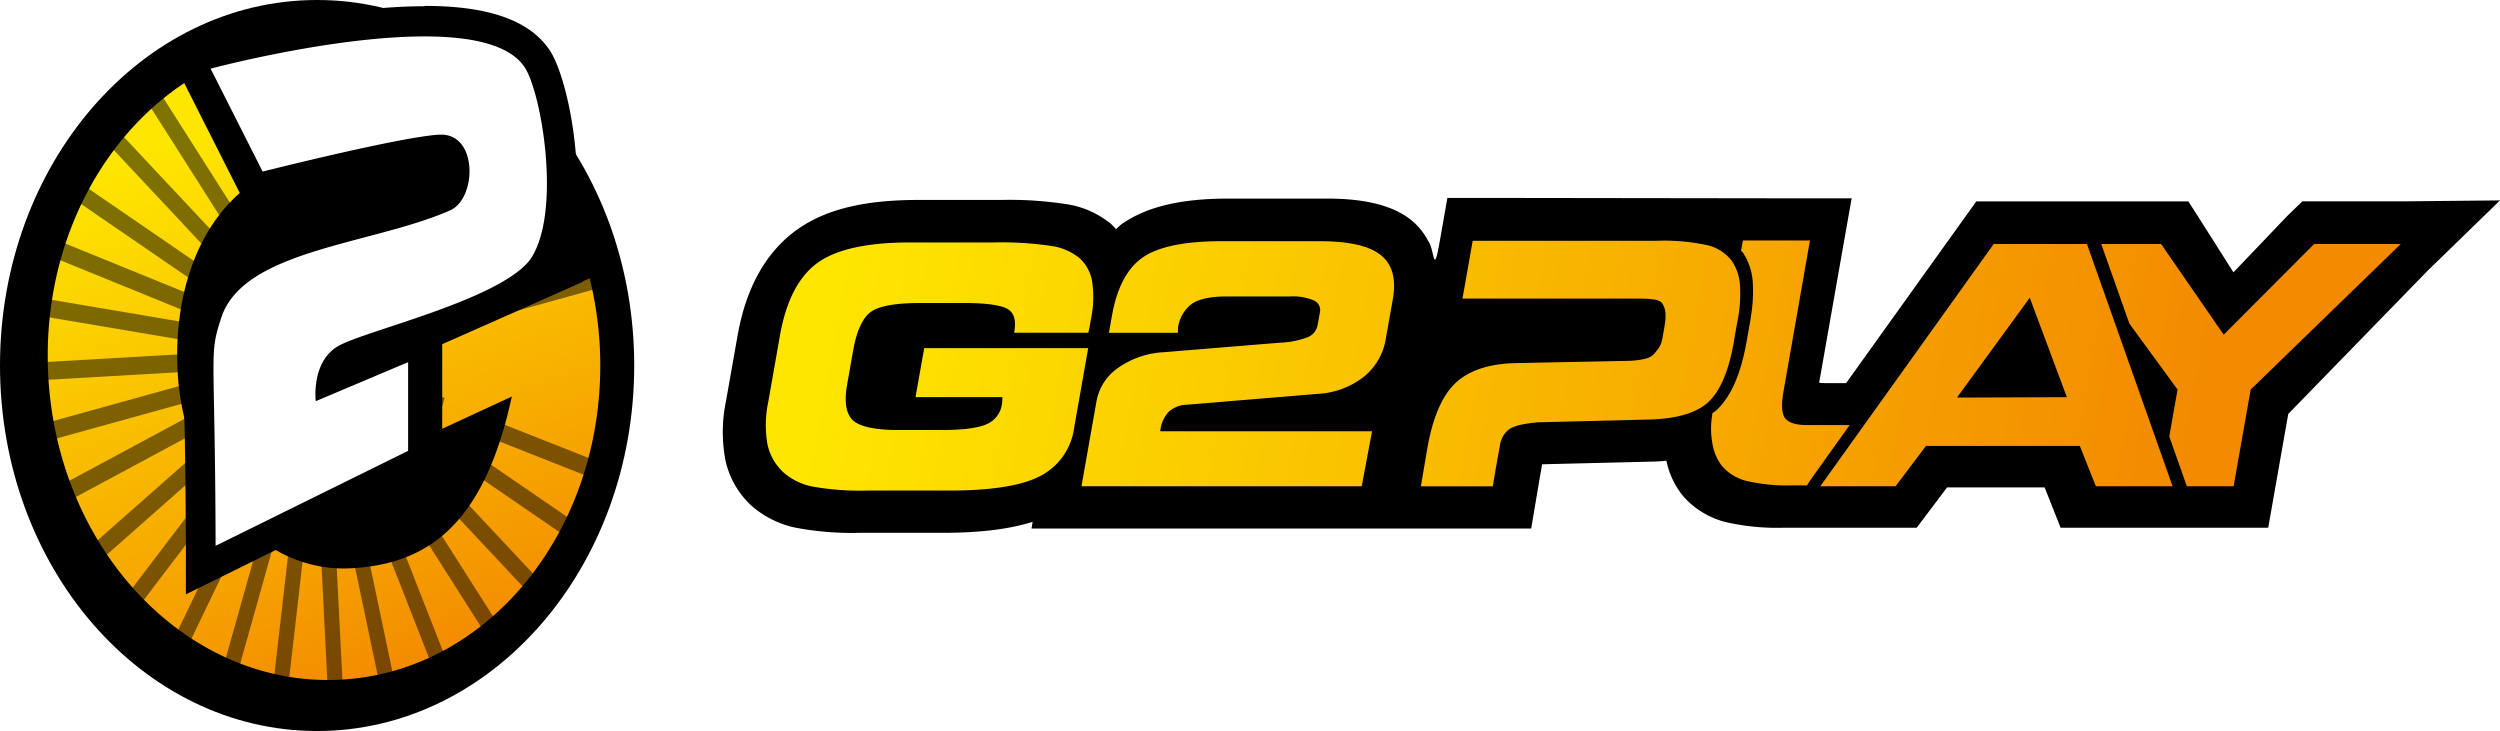 <svg xmlns="http://www.w3.org/2000/svg" xmlns:xlink="http://www.w3.org/1999/xlink" viewBox="0 0 440.62 128.84" width="752.378" height="220"><defs><linearGradient id="g2play__logo_svg__linear-gradient" x1="26.9" y1="66.26" x2="168.31" y2="48.89" gradientTransform="rotate(6 110.895 -247.947)" gradientUnits="userSpaceOnUse"><stop offset="0.18" stop-color="#fff"/><stop offset="0.72"/></linearGradient><linearGradient id="g2play__logo_svg__linear-gradient-2" x1="41.35" y1="21.4" x2="76.99" y2="118.23" gradientUnits="userSpaceOnUse"><stop offset="0" stop-color="#fee600"/><stop offset="1" stop-color="#f38a00"/></linearGradient><linearGradient id="g2play__logo_svg__linear-gradient-3" x1="192.21" y1="64.59" x2="441.86" y2="64.59" gradientTransform="matrix(1 0 -.18 1 -35.68 0)" xlink:href="#g2play__logo_svg__linear-gradient-2"/><linearGradient id="g2play__logo_svg__linear-gradient-4" x1="192.2" y1="64.1" x2="441.86" y2="64.1" gradientTransform="matrix(1 0 -.18 1 -35.68 0)" xlink:href="#g2play__logo_svg__linear-gradient-2"/><linearGradient id="g2play__logo_svg__linear-gradient-5" x1="193.15" y1="64.09" x2="431.05" y2="64.09" gradientTransform="matrix(1 0 -.18 1 -35.68 0)" xlink:href="#g2play__logo_svg__linear-gradient-2"/><linearGradient id="g2play__logo_svg__linear-gradient-6" x1="219.28" y1="64.35" x2="438.19" y2="64.35" gradientTransform="matrix(1 0 -.18 1 -35.68 0)" xlink:href="#g2play__logo_svg__linear-gradient-2"/><linearGradient id="g2play__logo_svg__linear-gradient-7" x1="220.7" y1="63.95" x2="420.2" y2="63.95" gradientTransform="matrix(1 0 -.18 1 -35.68 0)" xlink:href="#g2play__logo_svg__linear-gradient-2"/><linearGradient id="g2play__logo_svg__linear-gradient-8" x1="189.31" y1="64.35" x2="436" y2="64.35" gradientTransform="matrix(1 0 -.18 1 -35.68 0)" xlink:href="#g2play__logo_svg__linear-gradient-2"/><style>.g2play__logo_svg__cls-4{opacity:.5}</style><mask id="g2play__logo_svg__mask" x="-4.34" y="-25.79" width="140.17" height="160.61" maskUnits="userSpaceOnUse"><path fill="url(#g2play__logo_svg__linear-gradient)" d="M120.73 134.82L-4.34 121.37 10.77-25.79l125.06 13.45-15.1 147.16z"/></mask><linearGradient id="g2play__logo_svg__linear-gradient-2" x1="41.35" y1="21.4" x2="76.99" y2="118.23" gradientUnits="userSpaceOnUse"><stop offset="0" stop-color="#fee600"/><stop offset="1" stop-color="#f38a00"/></linearGradient><linearGradient id="g2play__logo_svg__linear-gradient-3" x1="192.21" y1="64.59" x2="441.86" y2="64.59" gradientTransform="matrix(1 0 -.18 1 -35.68 0)" xlink:href="#g2play__logo_svg__linear-gradient-2"/><linearGradient id="g2play__logo_svg__linear-gradient-4" x1="192.2" y1="64.1" x2="441.86" y2="64.1" gradientTransform="matrix(1 0 -.18 1 -35.68 0)" xlink:href="#g2play__logo_svg__linear-gradient-2"/><linearGradient id="g2play__logo_svg__linear-gradient-5" x1="193.15" y1="64.09" x2="431.05" y2="64.09" gradientTransform="matrix(1 0 -.18 1 -35.68 0)" xlink:href="#g2play__logo_svg__linear-gradient-2"/><linearGradient id="g2play__logo_svg__linear-gradient-6" x1="219.28" y1="64.35" x2="438.19" y2="64.35" gradientTransform="matrix(1 0 -.18 1 -35.68 0)" xlink:href="#g2play__logo_svg__linear-gradient-2"/><linearGradient id="g2play__logo_svg__linear-gradient-7" x1="220.7" y1="63.95" x2="420.2" y2="63.95" gradientTransform="matrix(1 0 -.18 1 -35.68 0)" xlink:href="#g2play__logo_svg__linear-gradient-2"/><linearGradient id="g2play__logo_svg__linear-gradient-8" x1="189.31" y1="64.35" x2="436" y2="64.35" gradientTransform="matrix(1 0 -.18 1 -35.68 0)" xlink:href="#g2play__logo_svg__linear-gradient-2"/><linearGradient id="g2play__logo_svg__linear-gradient-2" x1="41.35" y1="21.4" x2="76.99" y2="118.23" gradientUnits="userSpaceOnUse"><stop offset="0" stop-color="#fee600"/><stop offset="1" stop-color="#f38a00"/></linearGradient><linearGradient id="g2play__logo_svg__linear-gradient-3" x1="192.21" y1="64.59" x2="441.86" y2="64.59" gradientTransform="matrix(1 0 -.18 1 -35.68 0)" xlink:href="#g2play__logo_svg__linear-gradient-2"/><linearGradient id="g2play__logo_svg__linear-gradient-4" x1="192.2" y1="64.1" x2="441.86" y2="64.1" gradientTransform="matrix(1 0 -.18 1 -35.68 0)" xlink:href="#g2play__logo_svg__linear-gradient-2"/><linearGradient id="g2play__logo_svg__linear-gradient-5" x1="193.15" y1="64.09" x2="431.05" y2="64.09" gradientTransform="matrix(1 0 -.18 1 -35.68 0)" xlink:href="#g2play__logo_svg__linear-gradient-2"/><linearGradient id="g2play__logo_svg__linear-gradient-6" x1="219.28" y1="64.35" x2="438.19" y2="64.35" gradientTransform="matrix(1 0 -.18 1 -35.68 0)" xlink:href="#g2play__logo_svg__linear-gradient-2"/><linearGradient id="g2play__logo_svg__linear-gradient-7" x1="220.7" y1="63.95" x2="420.2" y2="63.95" gradientTransform="matrix(1 0 -.18 1 -35.68 0)" xlink:href="#g2play__logo_svg__linear-gradient-2"/><linearGradient id="g2play__logo_svg__linear-gradient-8" x1="189.31" y1="64.35" x2="436" y2="64.35" gradientTransform="matrix(1 0 -.18 1 -35.68 0)" xlink:href="#g2play__logo_svg__linear-gradient-2"/></defs><g id="g2play__logo_svg__Warstwa_2" data-name="Warstwa 2"><g id="g2play__logo_svg__Layer_1" data-name="Layer 1"><ellipse cx="55.89" cy="64.42" rx="55.89" ry="64.42"/><path d="M105.71 61.05a64.88 64.88 0 00-1.78-12l-1.16.51v.09l-13.14 5.84-11.69 5.17v14.91l12.27-5.68C85.45 91.79 76 99.43 61.8 100.16c-16.39.84-29.5-15.29-30.5-34.81-.72-13.89 3.9-26.27 12.52-32.57l-7.29-20.53C19 21.42 7.27 42.34 8.5 66.07c1.6 31.06 24.66 55.11 51.5 53.72s47.31-27.69 45.71-58.74z" fill="url(&quot;#g2play__logo_svg__linear-gradient-2&quot;)"/><g mask="url(#g2play__logo_svg__mask)"><g class="g2play__logo_svg__cls-4"><path d="M50.07 61.38L3.83 64.05l.15 3.14 46.25-2.67-.16-3.14zM51.7 1.08l6.23 123.69 2.66-.14L54.35.94l-2.65.14z"/><path d="M89.88 16.11l-69.47 91.37 2 2.12 69.46-91.37-1.99-2.12z"/><path d="M16.11 22.24l78.29 83.55 1.77-2.32-78.29-83.55-1.77 2.32z"/><path d="M71.32 3.87L38.44 120.81l2.52 1.04L73.85 4.9l-2.53-1.03z"/><path d="M6.05 44.01l71.47 29.1.85-2.97-71.49-29.1-.83 2.97zM87.2 77.48l18.2 7.19.84-2.97-18.2-7.19-.84 2.97z"/><path d="M49.35 41.54l30.23 77.09-2.41 1.3L47.1 43.24l2.25-1.7z"/><path d="M104.08 38.82L9.34 89.76l-1.13-2.87 94.73-50.94 1.14 2.87z"/></g><g class="g2play__logo_svg__cls-4"><path d="M77.52 64.42L4.47 52.06l-.36 3.11 73.06 12.35.35-3.1z"/><path d="M61.85 1.41L47.79 123.83l2.63.47L64.49 1.88l-2.64-.47z"/><path d="M96.97 24.84L13.69 98.33l1.61 2.54 83.29-73.49-1.62-2.54z"/><path d="M23.4 13.97l63.37 99.64 2.11-1.86-63.37-99.64-2.11 1.86z"/><path d="M80.72 8.62L29.24 115.5l2.32 1.59L83.04 10.21l-2.32-1.59z"/><path d="M9.92 32.96l91.13 62.5 1.31-2.71-91.13-62.5-1.31 2.71z"/><path d="M44.77 2.22l25.32 120.56-2.58.72L42.19 2.93l2.58-.71z"/><path d="M107.23 50.31L5.69 78.47l-.65-3.07 101.55-28.15.64 3.06z"/></g></g><path d="M35.36 96.21c0-11.63-.19-19.32-.29-24.41-.21-10.56-.23-11.66 1.39-16.64 3.13-9.57 15.34-12.79 27.16-15.91a105.24 105.24 0 0014.65-4.62c1.2-.53 2.22-3.35 1.68-5.89-.49-2.35-1.77-2.35-2.19-2.35h-.2c-6.79.44-30.38 6.38-30.62 6.43l-2.06.53-11.62-23 3.18-.84c2.25-.59 22.47-5.77 38.38-5.77 10.51 0 17 2.21 19.94 6.74 3.46 5.41 7.3 27.49.86 36.78l-.08.11c-4.26 5.53-16.36 9.55-26.08 12.77A73.9 73.9 0 0061 63.25a5.21 5.21 0 00-2.41 3.32l16-6.75v21.29l-39.22 19.37z" fill="#FFFFFF"/><path d="M74.82 6.42c8.12 0 15.05 1.39 17.7 5.51 3 4.71 6.51 25.75.91 33.84C88 52.86 64.74 58.18 59.76 60.91s-4.11 9.8-4.11 9.8l16.28-6.88v15.63L38 96.2c-.09-35.12-1.23-33.41 1-40.2 3.93-12.05 26.55-12.85 40.35-18.93C84 35 84.26 23.73 77.76 23.73h-.37c-7.11.45-31.1 6.51-31.1 6.51L37.12 12.1c3.39-.89 22.6-5.68 37.7-5.68m0-5.32c-16.25 0-36.77 5.26-39 5.86L29.4 8.63l3 5.87 9.17 18.15 1.92 3.79 4.13-1c6.38-1.61 23.84-5.8 29.73-6.32A5 5 0 0177 32.3a104.41 104.41 0 01-14 4.37c-12.51 3.31-25.43 6.72-29 17.67-1.77 5.4-1.74 6.78-1.53 17.51.1 5.08.25 12.76.29 24.37v8.53l7.61-3.75 33.92-16.78 3-1.46V60.31C86.53 57 94.1 53.62 97.65 49l.08-.11.07-.11c7.13-10.29 3-33.75-.8-39.74-3.44-5.35-10.69-8-22.18-8zM424.45 35.48h-18.66l-2.67 2.59-9.48 9.93-6.2-9.78-1.74-2.72h-37.38l-2.8 3.9-20.15 28.13h-3c-.5 0-1.12 0-1.75-.07l4.4-25 1.33-7.5h-7.41l-57.84-.08h-6l-1.32 7.5c-1.15 6.63-.94 1.71-2 .21a11.85 11.85 0 00-3.14-3.87c-3.19-2.51-8.04-3.72-14.79-3.72h-17.31c-8.46 0-14.45 1.43-18.85 4.5-.36.26-.65.6-1 .88-.25-.27-.49-.57-.77-.82a16.1 16.1 0 00-7.86-3.56 65.09 65.09 0 00-11.65-.76h-14.56c-9.67 0-16.51 1.7-21.54 5.36-5.31 3.87-8.83 10.11-10.31 18.53l-2.06 11.64a26.67 26.67 0 00-.1 10.26 15.27 15.27 0 004.64 8.13A17.13 17.13 0 00140.2 93a53.37 53.37 0 0011.35.91h14.5c6.63 0 11.81-.63 15.95-1.94l-.2 1.18h88.07l1.28-7.58c.17-1 .41-2.41.65-3.74l19.31-.47c.89 0 1.75-.08 2.59-.16a14.38 14.38 0 003 6.3 14.78 14.78 0 007.43 4.51 40.32 40.32 0 0010.27 1h23.41l2.8-3.71 2.56-3.4h17.19l1.34 3.38 1.48 3.73h36.59l1.32-7.5 2.21-12.55 24.57-25.25 12.75-12.39z"/><path d="M178.76 58.64v-.12c.35-2 0-3.31-1.07-4s-3.69-1.12-7.81-1.12h-7.61c-4.44 0-7.4.53-8.83 1.6s-2.47 3.34-3.08 6.8l-1.05 5.94c-.54 3.07-.21 5.18 1 6.32s3.9 1.73 8.06 1.73h7.55c3.75 0 6.38-.34 7.92-1a4.49 4.49 0 002.74-3.51 9.66 9.66 0 00.09-1.15.78.78 0 000-.14h-15.31l1.53-8.63h28.9l-2.47 14a11.21 11.21 0 01-6 8.55q-4.9 2.55-16 2.55h-14.46a47.51 47.51 0 01-9.73-.72 11 11 0 01-5-2.44 9.38 9.38 0 01-2.87-5 19.93 19.93 0 01.15-7.5l2.05-11.64q1.62-9.18 6.6-12.81t16.43-3.62h14.56a59.79 59.79 0 0110.3.63 10.13 10.13 0 014.9 2.12 7.16 7.16 0 012.24 4.16 18.73 18.73 0 01-.21 6.59c-.11.63-.19 1.12-.26 1.47s-.15.66-.21.94z" fill="url(&quot;#g2play__logo_svg__linear-gradient-3&quot;)"/><path d="M240 85.7h-49.39l2.65-15a9.09 9.09 0 013.87-5.91 15.4 15.4 0 018.06-2.72l20.37-1.67a15.27 15.27 0 005-1 2.86 2.86 0 001.68-2.16l.39-2.18a1.84 1.84 0 00-1.07-2.11 9.5 9.5 0 00-4.23-.7h-11.12q-4.25 0-6.15 1.3a6.28 6.28 0 00-2.45 4.38 1.48 1.48 0 000 .23 1.06 1.06 0 010 .26.57.57 0 010 .14.15.15 0 01-.06.09h-12.1l.53-3q1.31-7.41 5.42-10.27t13.88-2.87h17.31q7.69 0 10.76 2.44t2.13 7.77l-1.24 7a10.72 10.72 0 01-3.88 6.69 14.32 14.32 0 01-8 3l-23.2 1.92a4.92 4.92 0 00-3.16 1.23 5.71 5.71 0 00-1.49 3.23v.22h37.31z" fill="url(&quot;#g2play__logo_svg__linear-gradient-4&quot;)"/><path d="M301.15 70.81q3.11-2.93 4.46-10.66c0-.24.66-3.76.7-4a24.19 24.19 0 00.36-5.86 8.68 8.68 0 00-1.43-4.3 7.73 7.73 0 00-4.16-2.74 36.28 36.28 0 00-9.2-.81h-32.32l-1.8 10.19h30.6c2.38 0 4.09.09 4.58.81.87 1.26.67 2.79.27 5-.36 2-.35 2.45-1.75 4-.66.75-2.13 1-4 1.15l-20.53.41q-7 .22-10.48 3.59T251.57 79c-.06.3-1.09 6.42-1.14 6.71h12.69c0-.37 1.13-6.61 1.22-7.06a4.35 4.35 0 011.65-3q1.31-.9 5.1-1.22l19.6-.49q7.37-.21 10.46-3.13z" fill="url(&quot;#g2play__logo_svg__linear-gradient-5&quot;)"/><path fill="url(&quot;#g2play__logo_svg__linear-gradient-6&quot;)" d="M407.85 43.01l-15.93 15.97-11.03-15.97h-10.55l4.96 14.03 8.49 11.62-1.46 8.27 2.72 7.71.38 1.06h8.24l3.01-17.04 26.44-25.65h-15.27z"/><path d="M319.06 84.63l6.94-9.71h-7.45c-2 0-3.3-.4-3.92-1.2s-.7-2.42-.27-4.85L319 42.38h-11.82l-.32 1.82c.08.11.22.18.31.3a10.59 10.59 0 011.75 5.21 27.34 27.34 0 01-.38 6.42c0 .24-.66 3.78-.7 4-1 5.79-2.76 9.76-5.3 12.16-.21.2-.5.35-.74.54V73a14.41 14.41 0 000 5.11 8.63 8.63 0 001.68 4 8.33 8.33 0 004.28 2.64 31.31 31.31 0 008.1.8h2.62z" fill="url(&quot;#g2play__logo_svg__linear-gradient-7&quot;)"/><path d="M351.39 43l-30.57 42.7h13.27l5.36-7.11h27.11l2.83 7.11h13.52L367.82 43zm-6.48 27.07l12.83-17.59L364.28 70z" fill="url(&quot;#g2play__logo_svg__linear-gradient-8&quot;)"/></g></g></svg>